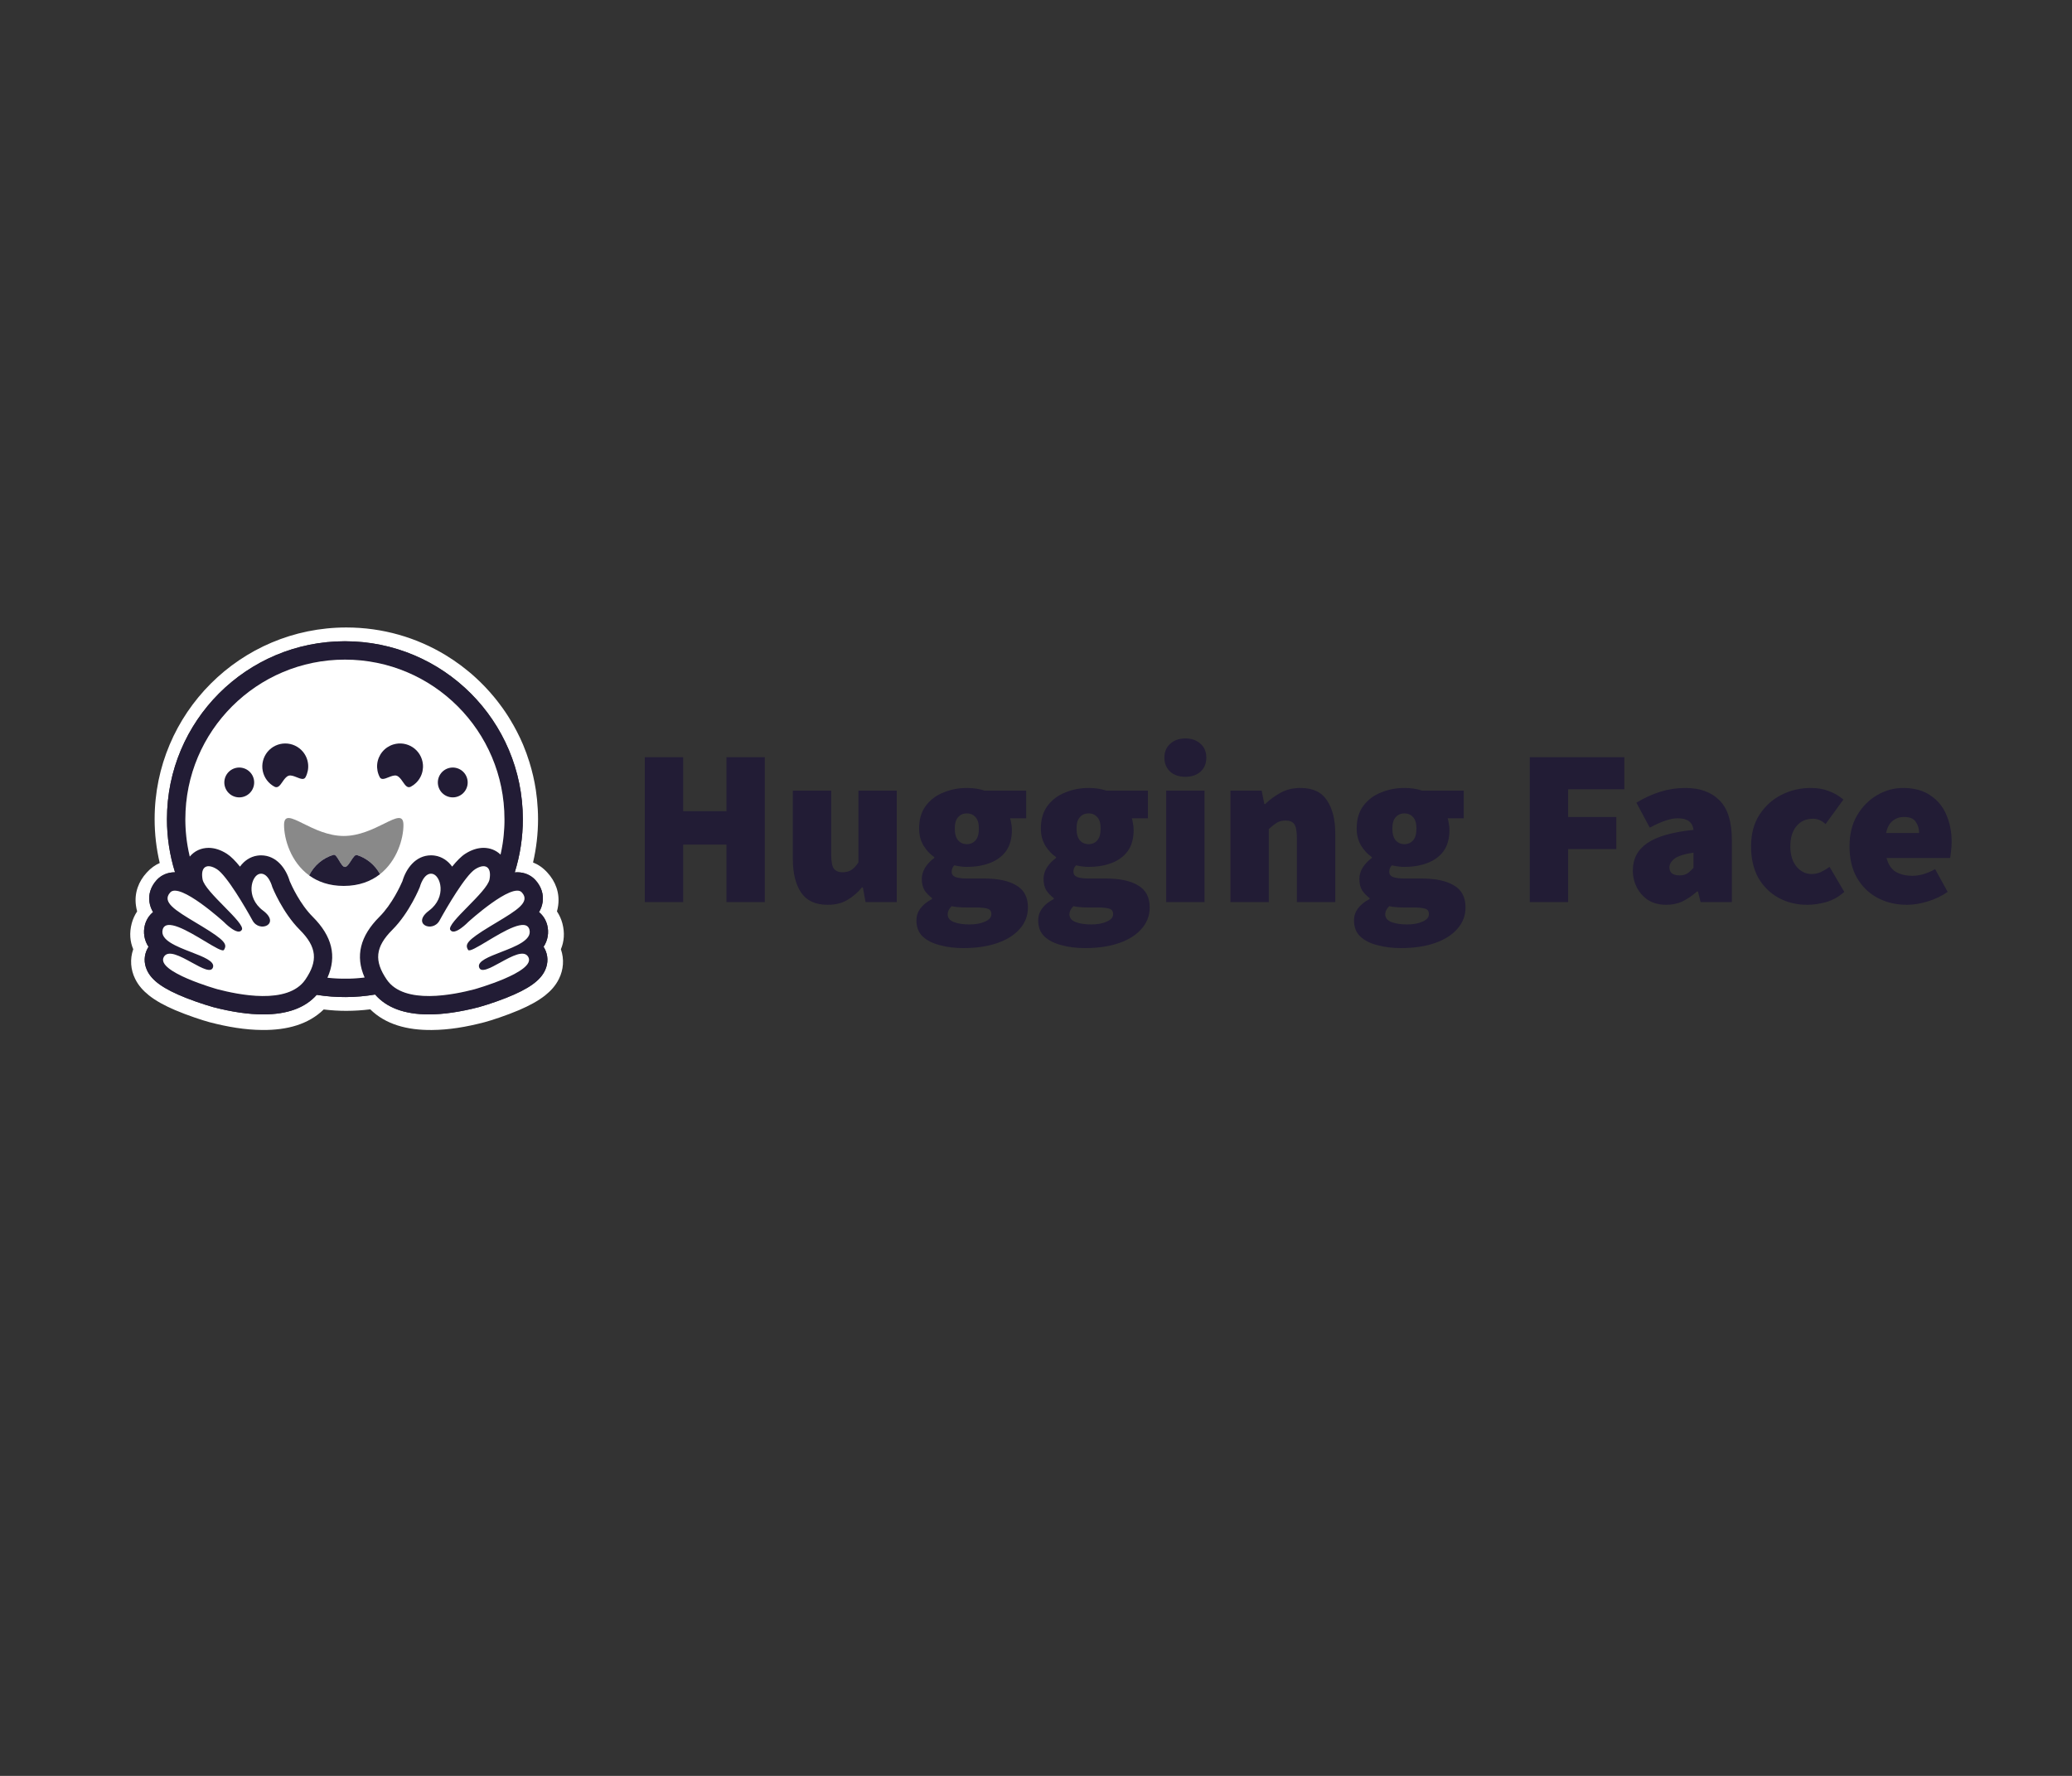 <svg width="175" height="150" viewBox="0 0 175 150" fill="none" xmlns="http://www.w3.org/2000/svg">
<rect x="0" y="0" width="175" height="150" fill="#333333" stroke="none"/>
<path d="M54.462 76.199V63.955H57.702V68.514H61.357V63.955H64.597V76.199H61.357V71.34H57.702V76.199H54.462ZM69.902 76.425C68.872 76.425 68.125 76.08 67.66 75.389C67.196 74.686 66.963 73.751 66.963 72.583V66.781H70.203V72.168C70.203 72.771 70.279 73.173 70.429 73.374C70.593 73.575 70.831 73.675 71.145 73.675C71.447 73.675 71.698 73.612 71.899 73.487C72.1 73.361 72.301 73.148 72.502 72.846V66.781H75.742V76.199H73.104L72.878 74.956H72.803C72.426 75.408 72.005 75.766 71.541 76.03C71.089 76.294 70.543 76.425 69.902 76.425ZM81.357 80.08C80.641 80.08 79.982 79.998 79.379 79.835C78.777 79.684 78.293 79.439 77.929 79.1C77.577 78.761 77.401 78.309 77.401 77.744C77.401 77.003 77.841 76.4 78.72 75.936V75.86C78.479 75.682 78.269 75.466 78.098 75.22C77.935 74.956 77.854 74.63 77.854 74.24C77.854 73.914 77.948 73.594 78.136 73.28C78.337 72.966 78.594 72.696 78.908 72.47V72.394C78.569 72.168 78.268 71.848 78.004 71.434C77.753 71.007 77.627 70.523 77.627 69.983C77.627 69.204 77.816 68.564 78.193 68.062C78.582 67.547 79.084 67.17 79.7 66.932C80.315 66.68 80.968 66.555 81.659 66.555C82.211 66.555 82.713 66.63 83.165 66.781H86.669V69.117H85.313C85.351 69.23 85.382 69.374 85.407 69.55C85.445 69.726 85.464 69.908 85.464 70.096C85.464 70.837 85.294 71.44 84.955 71.905C84.616 72.357 84.158 72.689 83.58 72.903C83.002 73.117 82.362 73.223 81.659 73.223C81.345 73.223 80.993 73.179 80.604 73.091C80.453 73.229 80.378 73.412 80.378 73.638C80.378 73.838 80.478 73.983 80.679 74.071C80.893 74.159 81.232 74.203 81.696 74.203H83.109C84.29 74.203 85.2 74.397 85.841 74.787C86.493 75.163 86.82 75.785 86.82 76.651C86.82 77.33 86.594 77.926 86.142 78.441C85.702 78.956 85.075 79.358 84.258 79.647C83.442 79.936 82.475 80.08 81.357 80.08ZM81.659 71.302C81.96 71.302 82.205 71.195 82.393 70.981C82.582 70.768 82.676 70.435 82.676 69.983C82.676 69.544 82.582 69.223 82.393 69.022C82.205 68.809 81.96 68.702 81.659 68.702C81.357 68.702 81.112 68.809 80.924 69.022C80.736 69.223 80.641 69.544 80.641 69.983C80.641 70.435 80.736 70.768 80.924 70.981C81.112 71.195 81.357 71.302 81.659 71.302ZM81.885 78.083C82.412 78.083 82.852 78.001 83.203 77.838C83.555 77.687 83.731 77.48 83.731 77.217C83.731 76.966 83.618 76.808 83.392 76.746C83.178 76.683 82.871 76.651 82.469 76.651H81.734C81.357 76.651 81.068 76.639 80.868 76.614C80.679 76.601 80.516 76.576 80.378 76.538C80.152 76.764 80.039 76.991 80.039 77.217C80.039 77.518 80.208 77.738 80.547 77.876C80.899 78.014 81.345 78.083 81.885 78.083ZM91.64 80.08C90.924 80.08 90.265 79.998 89.662 79.835C89.06 79.684 88.576 79.439 88.212 79.1C87.86 78.761 87.685 78.309 87.685 77.744C87.685 77.003 88.124 76.4 89.003 75.936V75.86C88.762 75.682 88.552 75.466 88.382 75.22C88.218 74.956 88.137 74.63 88.137 74.24C88.137 73.914 88.231 73.594 88.419 73.28C88.62 72.966 88.878 72.696 89.192 72.47V72.394C88.853 72.168 88.551 71.848 88.287 71.434C88.036 71.007 87.911 70.523 87.911 69.983C87.911 69.204 88.099 68.564 88.476 68.062C88.865 67.547 89.367 67.17 89.983 66.932C90.598 66.68 91.251 66.555 91.942 66.555C92.494 66.555 92.997 66.63 93.449 66.781H96.952V69.117H95.596C95.634 69.23 95.665 69.374 95.69 69.55C95.728 69.726 95.747 69.908 95.747 70.096C95.747 70.837 95.577 71.44 95.238 71.905C94.899 72.357 94.441 72.689 93.863 72.903C93.285 73.117 92.645 73.223 91.942 73.223C91.628 73.223 91.276 73.179 90.887 73.091C90.736 73.229 90.661 73.412 90.661 73.638C90.661 73.838 90.761 73.983 90.962 74.071C91.176 74.159 91.515 74.203 91.979 74.203H93.392C94.573 74.203 95.483 74.397 96.124 74.787C96.776 75.163 97.103 75.785 97.103 76.651C97.103 77.33 96.877 77.926 96.425 78.441C95.985 78.956 95.358 79.358 94.541 79.647C93.725 79.936 92.758 80.08 91.64 80.08ZM91.942 71.302C92.243 71.302 92.488 71.195 92.676 70.981C92.865 70.768 92.959 70.435 92.959 69.983C92.959 69.544 92.865 69.223 92.676 69.022C92.488 68.809 92.243 68.702 91.942 68.702C91.64 68.702 91.395 68.809 91.207 69.022C91.019 69.223 90.924 69.544 90.924 69.983C90.924 70.435 91.019 70.768 91.207 70.981C91.395 71.195 91.64 71.302 91.942 71.302ZM92.168 78.083C92.695 78.083 93.135 78.001 93.486 77.838C93.838 77.687 94.014 77.48 94.014 77.217C94.014 76.966 93.901 76.808 93.675 76.746C93.461 76.683 93.153 76.651 92.752 76.651H92.017C91.64 76.651 91.352 76.639 91.15 76.614C90.962 76.601 90.799 76.576 90.661 76.538C90.435 76.764 90.322 76.991 90.322 77.217C90.322 77.518 90.491 77.738 90.83 77.876C91.182 78.014 91.628 78.083 92.168 78.083ZM98.495 76.199V66.781H101.735V76.199H98.495ZM100.115 65.613C99.588 65.613 99.161 65.469 98.834 65.18C98.508 64.878 98.344 64.483 98.344 63.993C98.344 63.503 98.508 63.114 98.834 62.825C99.161 62.524 99.588 62.373 100.115 62.373C100.643 62.373 101.07 62.524 101.396 62.825C101.723 63.114 101.886 63.503 101.886 63.993C101.886 64.483 101.723 64.878 101.396 65.18C101.07 65.469 100.643 65.613 100.115 65.613ZM103.922 76.199V66.781H106.559L106.785 67.911H106.86C107.237 67.547 107.664 67.233 108.141 66.969C108.631 66.693 109.196 66.555 109.837 66.555C110.879 66.555 111.626 66.906 112.078 67.61C112.543 68.3 112.775 69.23 112.775 70.398V76.199H109.535V70.812C109.535 70.209 109.46 69.807 109.309 69.606C109.158 69.406 108.92 69.305 108.593 69.305C108.292 69.305 108.041 69.368 107.84 69.493C107.639 69.619 107.413 69.795 107.162 70.021V76.199H103.922ZM118.314 80.08C117.598 80.08 116.939 79.998 116.336 79.835C115.733 79.684 115.25 79.439 114.886 79.1C114.534 78.761 114.358 78.309 114.358 77.744C114.358 77.003 114.798 76.4 115.677 75.936V75.86C115.436 75.682 115.226 75.466 115.055 75.22C114.892 74.956 114.81 74.63 114.81 74.24C114.81 73.914 114.904 73.594 115.093 73.28C115.294 72.966 115.551 72.696 115.865 72.47V72.394C115.526 72.168 115.225 71.848 114.961 71.434C114.71 71.007 114.584 70.523 114.584 69.983C114.584 69.204 114.772 68.564 115.149 68.062C115.539 67.547 116.041 67.17 116.656 66.932C117.272 66.68 117.925 66.555 118.615 66.555C119.168 66.555 119.67 66.63 120.122 66.781H123.626V69.117H122.27C122.307 69.23 122.339 69.374 122.364 69.55C122.401 69.726 122.42 69.908 122.42 70.096C122.42 70.837 122.251 71.44 121.912 71.905C121.573 72.357 121.114 72.689 120.537 72.903C119.959 73.117 119.319 73.223 118.615 73.223C118.301 73.223 117.95 73.179 117.56 73.091C117.41 73.229 117.334 73.412 117.334 73.638C117.334 73.838 117.435 73.983 117.636 74.071C117.849 74.159 118.188 74.203 118.653 74.203H120.066C121.246 74.203 122.157 74.397 122.797 74.787C123.45 75.163 123.777 75.785 123.777 76.651C123.777 77.33 123.551 77.926 123.098 78.441C122.659 78.956 122.031 79.358 121.215 79.647C120.398 79.936 119.431 80.08 118.314 80.08ZM118.615 71.302C118.917 71.302 119.162 71.195 119.35 70.981C119.538 70.768 119.632 70.435 119.632 69.983C119.632 69.544 119.538 69.223 119.35 69.022C119.162 68.809 118.917 68.702 118.615 68.702C118.314 68.702 118.069 68.809 117.881 69.022C117.692 69.223 117.598 69.544 117.598 69.983C117.598 70.435 117.692 70.768 117.881 70.981C118.069 71.195 118.314 71.302 118.615 71.302ZM118.841 78.083C119.369 78.083 119.808 78.001 120.16 77.838C120.512 77.687 120.687 77.48 120.687 77.217C120.687 76.966 120.574 76.808 120.348 76.746C120.135 76.683 119.827 76.651 119.425 76.651H118.691C118.314 76.651 118.025 76.639 117.824 76.614C117.636 76.601 117.472 76.576 117.334 76.538C117.108 76.764 116.995 76.991 116.995 77.217C116.995 77.518 117.165 77.738 117.504 77.876C117.855 78.014 118.301 78.083 118.841 78.083ZM129.203 76.199V63.955H137.19V66.668H132.443V69.004H136.512V71.716H132.443V76.199H129.203ZM140.733 76.425C140.143 76.425 139.635 76.294 139.208 76.03C138.8 75.761 138.469 75.391 138.247 74.956C138.021 74.517 137.908 74.039 137.908 73.525C137.908 72.545 138.31 71.779 139.113 71.226C139.917 70.661 141.223 70.285 143.032 70.096C142.956 69.443 142.517 69.117 141.713 69.117C141.374 69.117 141.016 69.186 140.639 69.324C140.262 69.449 139.829 69.644 139.339 69.908L138.209 67.798C138.875 67.396 139.547 67.089 140.225 66.875C140.914 66.662 141.632 66.554 142.353 66.555C143.584 66.555 144.545 66.906 145.236 67.61C145.926 68.3 146.272 69.418 146.272 70.963V76.199H143.634L143.408 75.295H143.333C142.956 75.634 142.554 75.911 142.127 76.124C141.713 76.325 141.248 76.425 140.733 76.425ZM141.864 73.939C142.127 73.939 142.347 73.882 142.523 73.769C142.699 73.644 142.868 73.487 143.032 73.299V72.017C142.265 72.131 141.732 72.3 141.43 72.526C141.142 72.752 140.997 72.997 140.997 73.261C140.997 73.713 141.286 73.939 141.864 73.939ZM152.641 76.425C151.749 76.425 150.946 76.231 150.23 75.841C149.514 75.452 148.943 74.893 148.516 74.165C148.101 73.424 147.894 72.532 147.894 71.49C147.894 70.448 148.126 69.562 148.591 68.834C149.068 68.093 149.69 67.528 150.456 67.139C151.222 66.749 152.051 66.555 152.942 66.555C153.507 66.555 154.016 66.643 154.468 66.819C154.933 66.994 155.341 67.233 155.692 67.534L154.186 69.606C153.985 69.431 153.803 69.311 153.639 69.249C153.477 69.186 153.305 69.154 153.131 69.154C152.528 69.154 152.057 69.368 151.718 69.795C151.379 70.209 151.209 70.774 151.209 71.49C151.209 72.206 151.385 72.777 151.737 73.204C152.088 73.619 152.515 73.826 153.018 73.826C153.281 73.826 153.539 73.769 153.79 73.656C154.047 73.534 154.293 73.389 154.525 73.223L155.768 75.333C155.303 75.747 154.788 76.036 154.223 76.199C153.658 76.35 153.131 76.425 152.641 76.425ZM161.069 76.425C160.152 76.425 159.323 76.231 158.582 75.841C157.854 75.452 157.276 74.893 156.849 74.165C156.422 73.424 156.209 72.532 156.209 71.49C156.209 70.473 156.422 69.6 156.849 68.872C157.289 68.131 157.854 67.559 158.545 67.158C159.235 66.756 159.964 66.555 160.73 66.555C161.659 66.555 162.425 66.762 163.028 67.176C163.643 67.578 164.095 68.125 164.384 68.815C164.685 69.506 164.836 70.272 164.836 71.114C164.836 71.39 164.817 71.66 164.78 71.924C164.755 72.174 164.729 72.357 164.704 72.47H159.336C159.486 73.035 159.756 73.43 160.146 73.656C160.535 73.87 160.993 73.977 161.521 73.977C162.124 73.977 162.764 73.788 163.442 73.412L164.497 75.333C163.995 75.684 163.43 75.955 162.802 76.143C162.174 76.331 161.596 76.425 161.069 76.425ZM159.298 70.36H162.086C162.086 69.996 161.992 69.682 161.803 69.418C161.628 69.142 161.295 69.004 160.805 69.004C160.453 69.004 160.139 69.111 159.863 69.324C159.587 69.537 159.398 69.883 159.298 70.36Z" fill="#221C35"/>
<path d="M47.499 77.994C47.403 77.634 47.248 77.292 47.041 76.982C47.085 76.819 47.119 76.653 47.142 76.486C47.289 75.423 46.921 74.45 46.226 73.697C45.85 73.286 45.447 73.015 45.02 72.848C45.3 71.649 45.442 70.422 45.443 69.19C45.443 68.628 45.411 68.077 45.358 67.534C45.33 67.263 45.296 66.993 45.257 66.723C45.135 65.928 44.953 65.143 44.714 64.374C44.558 63.869 44.377 63.373 44.172 62.885C43.864 62.164 43.505 61.465 43.097 60.795C42.83 60.349 42.538 59.918 42.224 59.504C42.071 59.295 41.91 59.09 41.744 58.891C41.25 58.291 40.713 57.727 40.137 57.204C39.946 57.028 39.75 56.859 39.548 56.695C39.349 56.53 39.146 56.369 38.939 56.214C38.522 55.904 38.091 55.613 37.648 55.342C35.197 53.853 32.323 53 29.252 53C20.309 53 13.06 60.248 13.06 69.191C13.06 70.438 13.205 71.681 13.491 72.894C13.107 73.061 12.739 73.321 12.397 73.697C11.703 74.449 11.335 75.419 11.482 76.481C11.504 76.65 11.538 76.817 11.583 76.981C11.376 77.291 11.221 77.634 11.125 77.994C10.912 78.805 10.982 79.537 11.253 80.177C10.959 81.015 11.032 81.907 11.416 82.682C11.695 83.249 12.095 83.687 12.587 84.079C13.173 84.544 13.906 84.939 14.79 85.319C15.845 85.769 17.133 86.191 17.718 86.346C19.231 86.738 20.681 86.986 22.151 86.998C24.245 87.018 26.049 86.525 27.34 85.265C27.974 85.343 28.613 85.382 29.252 85.382C29.927 85.38 30.601 85.338 31.271 85.254C32.56 86.522 34.37 87.019 36.472 86.999C37.942 86.988 39.392 86.74 40.901 86.347C41.49 86.192 42.777 85.77 43.833 85.32C44.717 84.94 45.45 84.544 46.039 84.079C46.528 83.688 46.927 83.25 47.207 82.683C47.594 81.908 47.664 81.016 47.373 80.178C47.642 79.537 47.712 78.804 47.499 77.994ZM45.998 80.123C46.295 80.687 46.314 81.324 46.052 81.917C45.654 82.817 44.666 83.525 42.748 84.286C41.556 84.759 40.463 85.061 40.454 85.064C38.876 85.473 37.449 85.681 36.214 85.681C34.169 85.681 32.647 85.117 31.682 84.002C30.049 84.28 28.383 84.289 26.747 84.03C25.781 85.126 24.268 85.681 22.24 85.681C21.004 85.681 19.578 85.473 18 85.064C17.99 85.061 16.898 84.759 15.705 84.286C13.787 83.525 12.799 82.817 12.402 81.917C12.139 81.324 12.159 80.687 12.456 80.123C12.483 80.071 12.513 80.019 12.544 79.97C12.366 79.703 12.246 79.4 12.194 79.084C12.141 78.767 12.155 78.442 12.237 78.131C12.355 77.683 12.599 77.31 12.93 77.042C12.771 76.779 12.666 76.488 12.622 76.184C12.527 75.524 12.746 74.864 13.239 74.327C13.623 73.908 14.166 73.678 14.767 73.678H14.783C14.33 72.225 14.1 70.712 14.102 69.191C14.102 60.891 20.83 54.163 29.13 54.163C37.431 54.163 44.159 60.891 44.159 69.191C44.16 70.716 43.929 72.233 43.473 73.689C43.545 73.682 43.617 73.678 43.686 73.678C44.287 73.678 44.83 73.909 45.214 74.327C45.707 74.864 45.927 75.524 45.831 76.184C45.788 76.488 45.683 76.78 45.524 77.042C45.855 77.31 46.099 77.683 46.217 78.132C46.298 78.442 46.313 78.767 46.26 79.084C46.207 79.401 46.087 79.703 45.91 79.971C45.941 80.019 45.971 80.071 45.998 80.123Z" fill="white"/>
<path d="M45.91 79.971C46.088 79.703 46.207 79.401 46.26 79.084C46.313 78.767 46.298 78.443 46.217 78.132C46.099 77.683 45.855 77.31 45.524 77.042C45.683 76.78 45.788 76.489 45.832 76.185C45.927 75.524 45.708 74.865 45.215 74.327C44.831 73.909 44.288 73.678 43.687 73.678C43.617 73.678 43.546 73.682 43.473 73.689C43.928 72.233 44.16 70.716 44.158 69.191C44.158 60.892 37.43 54.163 29.13 54.163C20.831 54.163 14.101 60.891 14.101 69.191C14.1 70.712 14.33 72.225 14.783 73.678H14.767C14.166 73.678 13.623 73.908 13.239 74.327C12.746 74.864 12.527 75.524 12.622 76.184C12.666 76.488 12.77 76.78 12.93 77.042C12.599 77.31 12.355 77.683 12.237 78.132C12.155 78.442 12.141 78.767 12.194 79.084C12.247 79.401 12.366 79.703 12.544 79.971C12.513 80.02 12.483 80.071 12.456 80.124C12.159 80.687 12.14 81.325 12.402 81.918C12.8 82.817 13.787 83.526 15.706 84.286C16.898 84.759 17.991 85.062 18 85.065C19.578 85.474 21.005 85.682 22.24 85.682C24.268 85.682 25.781 85.127 26.748 84.031C28.383 84.29 30.05 84.281 31.682 84.003C32.647 85.117 34.169 85.682 36.215 85.682C37.45 85.682 38.877 85.474 40.454 85.065C40.464 85.062 41.556 84.759 42.749 84.286C44.667 83.526 45.655 82.817 46.052 81.918C46.315 81.325 46.295 80.687 45.998 80.124C45.971 80.071 45.941 80.02 45.91 79.971ZM26.056 82.314C25.973 82.46 25.884 82.602 25.789 82.74C25.539 83.106 25.211 83.385 24.829 83.593C24.1 83.991 23.177 84.13 22.24 84.13C20.759 84.13 19.241 83.783 18.389 83.562C18.348 83.552 13.173 82.09 13.828 80.846C13.938 80.637 14.12 80.553 14.348 80.553C15.271 80.553 16.95 81.927 17.672 81.927C17.833 81.927 17.947 81.858 17.994 81.691C18.301 80.587 13.318 80.124 13.738 78.526C13.812 78.243 14.013 78.129 14.295 78.129C15.514 78.128 18.252 80.273 18.824 80.273C18.868 80.273 18.899 80.26 18.916 80.233L18.924 80.221C19.192 79.777 19.038 79.455 17.198 78.327L17.021 78.22C14.995 76.993 13.574 76.256 14.382 75.376C14.475 75.274 14.607 75.229 14.767 75.229C14.957 75.229 15.187 75.293 15.441 75.399C16.51 75.85 17.993 77.081 18.612 77.617C18.795 77.776 18.903 77.873 18.903 77.873C18.903 77.873 19.687 78.689 20.161 78.689C20.27 78.689 20.363 78.646 20.425 78.54C20.762 77.973 17.302 75.351 17.107 74.27C16.975 73.537 17.2 73.165 17.616 73.165C17.814 73.165 18.056 73.25 18.322 73.419C19.149 73.944 20.746 76.687 21.33 77.754C21.526 78.112 21.86 78.263 22.162 78.263C22.76 78.263 23.227 77.669 22.217 76.913C20.698 75.776 21.231 73.919 21.956 73.804C21.987 73.799 22.018 73.797 22.049 73.797C22.708 73.797 22.999 74.933 22.999 74.933C22.999 74.933 23.852 77.074 25.316 78.537C26.645 79.865 26.83 80.955 26.056 82.314ZM30.792 82.565L30.716 82.574L30.586 82.589C30.518 82.596 30.45 82.603 30.381 82.609L30.314 82.615L30.254 82.621L30.167 82.627C30.135 82.63 30.103 82.632 30.072 82.634L29.976 82.641L29.955 82.642L29.88 82.646L29.848 82.648L29.759 82.652L29.656 82.657L29.562 82.66L29.5 82.662H29.468C29.448 82.662 29.429 82.663 29.41 82.663H29.378C29.359 82.663 29.339 82.663 29.32 82.664L29.24 82.665H29.129C29.042 82.665 28.955 82.664 28.868 82.662L28.797 82.661C28.777 82.661 28.757 82.66 28.738 82.659L28.663 82.657L28.57 82.653L28.487 82.65L28.465 82.649L28.386 82.645C28.364 82.643 28.341 82.642 28.32 82.641L28.268 82.638C28.204 82.634 28.139 82.629 28.075 82.624L28.007 82.619L27.922 82.612L27.822 82.602C27.766 82.597 27.711 82.591 27.655 82.585H27.652C28.465 80.772 28.054 79.079 26.412 77.438C25.335 76.363 24.618 74.774 24.47 74.425C24.169 73.393 23.372 72.246 22.05 72.246C21.938 72.246 21.827 72.255 21.716 72.272C21.137 72.363 20.63 72.697 20.269 73.199C19.878 72.713 19.499 72.327 19.156 72.109C18.638 71.781 18.122 71.615 17.619 71.615C16.991 71.615 16.43 71.872 16.038 72.34L16.029 72.352L16.007 72.259L16.006 72.255C15.931 71.937 15.869 71.616 15.818 71.293C15.818 71.291 15.818 71.288 15.817 71.286L15.806 71.213C15.8 71.174 15.794 71.134 15.789 71.095C15.784 71.062 15.78 71.029 15.775 70.996C15.771 70.963 15.766 70.931 15.762 70.898C15.758 70.865 15.754 70.832 15.75 70.799C15.747 70.767 15.743 70.736 15.739 70.705L15.738 70.697C15.722 70.552 15.709 70.408 15.697 70.263L15.691 70.179C15.689 70.156 15.688 70.133 15.686 70.11C15.686 70.105 15.685 70.099 15.685 70.094L15.679 70.001C15.677 69.968 15.675 69.934 15.674 69.901C15.672 69.867 15.67 69.834 15.669 69.8L15.665 69.712L15.664 69.685L15.661 69.604L15.659 69.535C15.659 69.507 15.658 69.479 15.658 69.452L15.656 69.365C15.656 69.336 15.656 69.307 15.655 69.278C15.655 69.249 15.655 69.22 15.655 69.191C15.655 61.748 21.689 55.715 29.132 55.715C36.575 55.715 42.609 61.748 42.609 69.191V69.365C42.609 69.394 42.608 69.423 42.607 69.452C42.607 69.476 42.606 69.5 42.606 69.524C42.606 69.545 42.605 69.567 42.604 69.588C42.604 69.615 42.602 69.642 42.602 69.669V69.671C42.599 69.73 42.597 69.789 42.594 69.848L42.593 69.868L42.589 69.956L42.584 70.026C42.574 70.192 42.561 70.357 42.545 70.522V70.525C42.543 70.555 42.539 70.587 42.536 70.618C42.528 70.69 42.52 70.762 42.512 70.834L42.503 70.906L42.492 70.991C42.488 71.022 42.484 71.053 42.479 71.084C42.475 71.119 42.469 71.153 42.465 71.188L42.452 71.269L42.437 71.362C42.432 71.392 42.428 71.423 42.422 71.454C42.416 71.484 42.411 71.515 42.406 71.546C42.395 71.607 42.384 71.668 42.372 71.729C42.348 71.85 42.324 71.971 42.297 72.092C42.291 72.122 42.284 72.153 42.277 72.183C41.898 71.814 41.396 71.613 40.842 71.613C40.339 71.613 39.822 71.779 39.305 72.108C38.962 72.326 38.582 72.712 38.191 73.198C37.83 72.695 37.323 72.362 36.744 72.271C36.634 72.254 36.522 72.245 36.41 72.245C35.088 72.245 34.292 73.392 33.991 74.424C33.841 74.773 33.125 76.361 32.047 77.439C30.406 79.074 29.991 80.76 30.792 82.565ZM44.705 78.936L44.699 78.952C44.695 78.962 44.692 78.972 44.688 78.982C44.681 78.997 44.675 79.012 44.667 79.027C44.65 79.062 44.63 79.096 44.609 79.129C44.579 79.173 44.547 79.216 44.511 79.255C44.503 79.265 44.495 79.274 44.486 79.283C44.474 79.296 44.46 79.31 44.447 79.323C44.208 79.561 43.843 79.768 43.43 79.959C43.383 79.981 43.336 80.002 43.288 80.023L43.24 80.044C43.209 80.058 43.177 80.072 43.144 80.086C43.111 80.1 43.078 80.113 43.046 80.127L42.946 80.168C42.714 80.263 42.477 80.354 42.245 80.444L42.145 80.483L42.047 80.521C41.982 80.547 41.918 80.572 41.854 80.597L41.76 80.635L41.667 80.674L41.622 80.693C41.591 80.705 41.562 80.718 41.532 80.731C40.849 81.023 40.359 81.321 40.462 81.691C40.465 81.701 40.468 81.711 40.471 81.721C40.481 81.748 40.493 81.774 40.509 81.799C40.518 81.813 40.529 81.827 40.541 81.839C40.662 81.965 40.883 81.945 41.161 81.845C41.184 81.837 41.207 81.828 41.23 81.819C41.246 81.813 41.262 81.807 41.278 81.8L41.302 81.79C41.365 81.763 41.433 81.733 41.502 81.7C41.519 81.692 41.537 81.684 41.554 81.675C41.894 81.509 42.28 81.285 42.663 81.081C42.721 81.049 42.78 81.018 42.839 80.988C42.934 80.939 43.031 80.891 43.128 80.845C43.491 80.675 43.831 80.554 44.105 80.554C44.234 80.554 44.347 80.58 44.442 80.641L44.458 80.651C44.505 80.685 44.547 80.726 44.581 80.774C44.589 80.785 44.597 80.797 44.604 80.808C44.611 80.821 44.618 80.833 44.625 80.846C44.761 81.103 44.647 81.369 44.382 81.63C44.128 81.88 43.732 82.126 43.282 82.353C43.249 82.37 43.215 82.387 43.181 82.404C41.842 83.061 40.089 83.556 40.064 83.563C39.597 83.684 38.929 83.843 38.176 83.962L38.064 83.979L38.046 83.982C37.876 84.007 37.704 84.03 37.533 84.049L37.517 84.051C37.205 84.087 36.885 84.112 36.564 84.123H36.559C36.444 84.128 36.329 84.13 36.214 84.13H36.081C35.905 84.127 35.73 84.119 35.555 84.106C35.551 84.106 35.546 84.106 35.542 84.105C35.48 84.1 35.417 84.094 35.354 84.087C35.247 84.076 35.14 84.061 35.033 84.045C34.991 84.038 34.947 84.031 34.904 84.023C34.884 84.019 34.865 84.016 34.846 84.012L34.841 84.011C34.779 83.999 34.718 83.986 34.657 83.972C34.621 83.964 34.586 83.956 34.551 83.947L34.53 83.941C34.512 83.937 34.495 83.933 34.478 83.928L34.469 83.925L34.414 83.91C34.394 83.904 34.374 83.898 34.354 83.892L34.347 83.89L34.295 83.874C34.276 83.868 34.257 83.862 34.237 83.856C34.221 83.85 34.205 83.845 34.189 83.84L34.154 83.827C34.12 83.816 34.087 83.803 34.054 83.79L34.022 83.778L33.996 83.767C33.945 83.747 33.895 83.726 33.846 83.704L33.813 83.688L33.807 83.686C33.795 83.68 33.784 83.674 33.772 83.669C33.749 83.659 33.726 83.647 33.704 83.636L33.697 83.632L33.664 83.615C33.606 83.585 33.549 83.552 33.493 83.518L33.463 83.499C33.447 83.49 33.432 83.48 33.417 83.47L33.377 83.444C33.363 83.434 33.349 83.424 33.335 83.414L33.309 83.396C33.282 83.376 33.255 83.357 33.229 83.336C33.215 83.326 33.202 83.315 33.188 83.305C33.158 83.28 33.128 83.255 33.099 83.229L33.097 83.228C33.069 83.204 33.041 83.178 33.014 83.152L33.012 83.15C32.998 83.136 32.984 83.123 32.97 83.109C32.957 83.095 32.943 83.081 32.929 83.067C32.916 83.053 32.902 83.038 32.889 83.023C32.876 83.01 32.864 82.996 32.852 82.981L32.847 82.977C32.783 82.902 32.723 82.824 32.667 82.743L32.645 82.71C32.631 82.689 32.616 82.667 32.602 82.645L32.56 82.581C32.539 82.549 32.519 82.517 32.5 82.485C32.486 82.463 32.472 82.44 32.458 82.417C32.447 82.397 32.435 82.378 32.424 82.359C32.418 82.348 32.412 82.338 32.406 82.327C32.4 82.316 32.393 82.305 32.387 82.293L32.377 82.276C32.374 82.27 32.373 82.268 32.371 82.264C32.359 82.243 32.347 82.222 32.336 82.2C32.33 82.19 32.325 82.181 32.32 82.171L32.304 82.141L32.288 82.11L32.257 82.049C32.252 82.038 32.248 82.028 32.243 82.018C32.232 81.996 32.222 81.975 32.212 81.953C32.209 81.945 32.204 81.936 32.201 81.927C32.187 81.897 32.174 81.868 32.162 81.837C32.154 81.817 32.146 81.797 32.138 81.777C32.115 81.719 32.093 81.659 32.074 81.599C32.068 81.582 32.062 81.564 32.057 81.546C32.044 81.506 32.032 81.465 32.022 81.424C32.009 81.376 31.998 81.328 31.989 81.279C31.983 81.251 31.977 81.222 31.973 81.193C31.968 81.164 31.964 81.135 31.961 81.107C31.953 81.05 31.948 80.993 31.945 80.936C31.945 80.927 31.944 80.917 31.944 80.908C31.943 80.889 31.943 80.87 31.942 80.851C31.933 80.092 32.317 79.361 33.139 78.539C34.603 77.076 35.456 74.936 35.456 74.936C35.456 74.936 35.479 74.846 35.527 74.717C35.543 74.674 35.559 74.631 35.577 74.589C35.597 74.541 35.619 74.494 35.642 74.448L35.648 74.434C35.678 74.375 35.71 74.318 35.745 74.262C35.753 74.249 35.761 74.236 35.77 74.223C35.796 74.184 35.824 74.147 35.853 74.11C35.875 74.082 35.899 74.055 35.924 74.03C36.009 73.942 36.106 73.871 36.216 73.833L36.23 73.828C36.239 73.825 36.248 73.822 36.258 73.82C36.269 73.817 36.28 73.814 36.291 73.812L36.296 73.811C36.319 73.806 36.342 73.803 36.366 73.802H36.368C36.38 73.802 36.392 73.8 36.405 73.8C36.437 73.8 36.468 73.803 36.499 73.808C36.631 73.829 36.757 73.907 36.865 74.028L36.879 74.046C36.915 74.087 36.947 74.131 36.975 74.177C36.996 74.211 37.017 74.248 37.035 74.285C37.043 74.301 37.05 74.316 37.058 74.332C37.061 74.34 37.065 74.347 37.068 74.356C37.075 74.371 37.082 74.388 37.089 74.404C37.126 74.499 37.154 74.598 37.175 74.698C37.196 74.806 37.209 74.916 37.212 75.027C37.214 75.075 37.214 75.124 37.212 75.174C37.211 75.193 37.211 75.212 37.209 75.231C37.194 75.442 37.148 75.651 37.072 75.849C37.065 75.868 37.056 75.888 37.048 75.908C37.01 75.999 36.966 76.088 36.916 76.173C36.887 76.222 36.856 76.27 36.823 76.318L36.803 76.347C36.724 76.457 36.637 76.559 36.541 76.654C36.447 76.749 36.346 76.836 36.239 76.916C36.132 76.995 36.031 77.083 35.938 77.178C35.671 77.459 35.609 77.706 35.669 77.894C35.676 77.915 35.685 77.936 35.694 77.956C35.716 78 35.745 78.04 35.78 78.075L35.789 78.084C35.799 78.093 35.809 78.102 35.82 78.111L35.83 78.12C35.856 78.14 35.884 78.157 35.912 78.173C35.92 78.177 35.928 78.182 35.938 78.186C35.977 78.206 36.018 78.221 36.06 78.233L36.072 78.236L36.088 78.241L36.102 78.244L36.117 78.247L36.131 78.25L36.145 78.252C36.156 78.254 36.166 78.256 36.177 78.257L36.187 78.259L36.206 78.261L36.217 78.262L36.236 78.263H36.247L36.266 78.264H36.328L36.346 78.263L36.366 78.262L36.391 78.26L36.414 78.257C36.419 78.257 36.424 78.255 36.429 78.255C36.511 78.243 36.59 78.22 36.665 78.186C36.681 78.18 36.697 78.172 36.712 78.164C36.743 78.149 36.773 78.131 36.803 78.112C36.843 78.085 36.882 78.055 36.918 78.022L36.943 77.998C36.947 77.995 36.951 77.991 36.955 77.987C36.979 77.962 37.002 77.936 37.024 77.909C37.062 77.861 37.096 77.81 37.125 77.756C37.473 77.124 37.838 76.5 38.219 75.887L38.271 75.803L38.324 75.719C38.35 75.677 38.377 75.635 38.403 75.593L38.43 75.552L38.484 75.468C38.556 75.357 38.628 75.247 38.7 75.138L38.754 75.057C38.863 74.896 38.972 74.739 39.079 74.59L39.133 74.516C39.25 74.355 39.372 74.197 39.498 74.043L39.548 73.983C39.556 73.973 39.564 73.963 39.573 73.953L39.623 73.896C39.631 73.887 39.639 73.878 39.647 73.869L39.695 73.815L39.719 73.789C39.742 73.764 39.765 73.739 39.789 73.714C39.805 73.699 39.82 73.683 39.835 73.668C39.925 73.576 40.025 73.493 40.132 73.421L40.157 73.405L40.182 73.389C40.198 73.379 40.214 73.37 40.231 73.361C40.651 73.122 40.999 73.105 41.199 73.305C41.321 73.426 41.388 73.627 41.384 73.907C41.384 73.92 41.384 73.932 41.383 73.945V73.959C41.383 73.971 41.382 73.984 41.381 73.997C41.381 74.013 41.379 74.029 41.378 74.045C41.376 74.061 41.376 74.073 41.374 74.087C41.374 74.091 41.373 74.095 41.372 74.099C41.371 74.112 41.37 74.124 41.368 74.137C41.368 74.141 41.368 74.144 41.366 74.148C41.365 74.165 41.362 74.182 41.359 74.199C41.357 74.214 41.355 74.23 41.352 74.245C41.35 74.254 41.349 74.263 41.347 74.272C41.343 74.297 41.337 74.322 41.329 74.347C41.316 74.392 41.299 74.437 41.279 74.481C41.271 74.5 41.261 74.519 41.252 74.538C41.233 74.576 41.211 74.616 41.188 74.657C41.176 74.677 41.163 74.698 41.15 74.719L41.13 74.75C41.11 74.782 41.089 74.814 41.067 74.847C41.045 74.879 41.021 74.913 40.996 74.946C40.963 74.991 40.928 75.037 40.891 75.083L40.864 75.118C40.785 75.216 40.705 75.312 40.623 75.406L40.557 75.48L40.524 75.517C40.479 75.568 40.433 75.618 40.388 75.668L40.352 75.706C40.329 75.731 40.305 75.757 40.281 75.782C40.258 75.808 40.233 75.834 40.209 75.859L40.136 75.937L40.062 76.014C40.037 76.04 40.012 76.066 39.987 76.092L39.836 76.247C39.115 76.987 38.355 77.724 38.098 78.183C38.081 78.213 38.066 78.244 38.051 78.276C38.015 78.359 38 78.431 38.01 78.489C38.013 78.508 38.02 78.526 38.03 78.543C38.044 78.568 38.062 78.591 38.082 78.611C38.092 78.621 38.102 78.629 38.112 78.637C38.165 78.675 38.229 78.694 38.294 78.692H38.314L38.335 78.691L38.356 78.688L38.373 78.686C38.376 78.686 38.378 78.685 38.38 78.685L38.396 78.682L38.4 78.68L38.418 78.677L38.424 78.675L38.443 78.67L38.465 78.664C38.479 78.659 38.494 78.654 38.509 78.649C38.541 78.638 38.573 78.624 38.603 78.61C38.611 78.606 38.619 78.602 38.627 78.598L38.651 78.586C38.681 78.571 38.712 78.554 38.743 78.536C38.768 78.521 38.792 78.506 38.817 78.49L38.841 78.474C38.849 78.469 38.857 78.464 38.864 78.458L38.888 78.443L38.901 78.434L38.935 78.41C38.967 78.388 38.996 78.365 39.026 78.343L39.029 78.341L39.077 78.303C39.142 78.252 39.204 78.2 39.26 78.151L39.297 78.118L39.301 78.115L39.32 78.098C39.366 78.057 39.407 78.018 39.441 77.987L39.455 77.973L39.489 77.941L39.509 77.922L39.516 77.914L39.518 77.912C39.535 77.895 39.535 77.895 39.552 77.878L39.553 77.877L39.56 77.871C39.562 77.869 39.564 77.867 39.567 77.864L39.57 77.862L39.577 77.856L39.613 77.824L39.633 77.806C39.643 77.797 39.654 77.787 39.665 77.777L39.689 77.755C39.693 77.752 39.698 77.748 39.702 77.744L39.728 77.722L39.765 77.689L39.785 77.672C39.862 77.604 39.956 77.523 40.064 77.431L40.109 77.394L40.182 77.333L40.257 77.27C40.354 77.189 40.46 77.103 40.571 77.013L40.644 76.954C40.706 76.905 40.77 76.854 40.835 76.804C40.861 76.783 40.888 76.763 40.914 76.742C40.981 76.691 41.048 76.64 41.114 76.59C41.267 76.475 41.424 76.359 41.584 76.247L41.652 76.199C41.7 76.166 41.747 76.133 41.795 76.101L41.838 76.072C41.924 76.014 42.01 75.958 42.097 75.903L42.14 75.875L42.183 75.849C42.226 75.822 42.269 75.796 42.311 75.77L42.354 75.745L42.439 75.695C42.467 75.679 42.495 75.663 42.522 75.648L42.539 75.638L42.605 75.602C42.633 75.587 42.66 75.573 42.687 75.559L42.728 75.538L42.768 75.518C42.858 75.473 42.95 75.431 43.044 75.392C43.056 75.387 43.069 75.382 43.081 75.376C43.107 75.366 43.132 75.356 43.156 75.347C43.181 75.339 43.205 75.331 43.229 75.322C43.251 75.315 43.272 75.308 43.293 75.302L43.3 75.299C43.311 75.296 43.322 75.293 43.333 75.29L43.336 75.289C43.359 75.283 43.381 75.277 43.404 75.271H43.405C43.439 75.263 43.471 75.257 43.503 75.251C43.513 75.25 43.524 75.248 43.534 75.246C43.565 75.242 43.596 75.239 43.627 75.236C43.647 75.235 43.666 75.234 43.686 75.234H43.701C43.721 75.234 43.74 75.236 43.759 75.238C43.768 75.238 43.776 75.239 43.785 75.24H43.788C43.797 75.241 43.806 75.243 43.814 75.245C43.822 75.246 43.831 75.248 43.839 75.25H43.842C43.85 75.251 43.858 75.254 43.866 75.256C43.934 75.274 43.997 75.309 44.048 75.356L44.053 75.361L44.062 75.37L44.071 75.379C44.142 75.454 44.201 75.54 44.246 75.634L44.253 75.65C44.268 75.685 44.28 75.722 44.288 75.76C44.311 75.865 44.305 75.974 44.27 76.076C44.255 76.12 44.236 76.163 44.215 76.205L44.2 76.231C44.145 76.324 44.079 76.411 44.005 76.489L43.989 76.506C43.954 76.543 43.917 76.579 43.88 76.614C43.868 76.625 43.855 76.636 43.843 76.648L43.824 76.665C43.785 76.699 43.745 76.733 43.704 76.766C43.697 76.772 43.69 76.778 43.683 76.784C43.655 76.806 43.626 76.829 43.595 76.853C43.491 76.932 43.385 77.009 43.277 77.083C43.213 77.127 43.148 77.171 43.08 77.215C42.953 77.299 42.825 77.38 42.697 77.459C42.66 77.482 42.622 77.506 42.584 77.529C42.234 77.744 41.846 77.974 41.433 78.224L41.326 78.289C41.209 78.361 41.098 78.429 40.994 78.494L40.942 78.527L40.842 78.591C40.803 78.616 40.765 78.64 40.728 78.664C40.7 78.682 40.672 78.7 40.645 78.718L40.592 78.752C40.566 78.769 40.541 78.786 40.515 78.804L40.49 78.819C40.464 78.837 40.438 78.854 40.414 78.871L40.373 78.899L40.325 78.932L40.281 78.963C40.211 79.012 40.142 79.062 40.074 79.113L40.05 79.131C40.023 79.151 39.998 79.171 39.972 79.191L39.94 79.217C39.885 79.262 39.835 79.304 39.789 79.345L39.767 79.365C39.755 79.376 39.742 79.388 39.731 79.399C39.722 79.407 39.715 79.415 39.706 79.423L39.695 79.434C39.669 79.46 39.645 79.486 39.62 79.513L39.609 79.526C39.583 79.557 39.56 79.586 39.54 79.614L39.531 79.627C39.508 79.66 39.487 79.696 39.47 79.733L39.464 79.746L39.46 79.755L39.457 79.763L39.453 79.774C39.452 79.778 39.449 79.784 39.448 79.79C39.441 79.811 39.435 79.833 39.432 79.855L39.43 79.867L39.428 79.878L39.428 79.889V79.945C39.428 79.949 39.428 79.954 39.429 79.959C39.429 79.962 39.429 79.964 39.429 79.967C39.429 79.972 39.431 79.977 39.431 79.981L39.435 80.001V80.002C39.436 80.008 39.437 80.014 39.439 80.02C39.44 80.027 39.442 80.034 39.444 80.04C39.45 80.06 39.457 80.08 39.465 80.1C39.465 80.101 39.466 80.103 39.466 80.104C39.468 80.109 39.47 80.114 39.473 80.119C39.481 80.139 39.491 80.159 39.502 80.178L39.513 80.198L39.525 80.218L39.537 80.239C39.539 80.242 39.542 80.245 39.544 80.248L39.548 80.252L39.553 80.256L39.557 80.26C39.561 80.262 39.564 80.264 39.568 80.266C39.571 80.268 39.575 80.269 39.579 80.271C39.583 80.272 39.587 80.274 39.592 80.275C39.694 80.298 39.905 80.213 40.185 80.065L40.236 80.038L40.321 79.992L40.363 79.969C40.392 79.953 40.422 79.935 40.453 79.917L40.51 79.885C40.88 79.672 41.323 79.398 41.78 79.131C41.823 79.106 41.866 79.081 41.909 79.056L41.995 79.001C42.038 78.976 42.081 78.951 42.125 78.927C42.309 78.823 42.495 78.722 42.683 78.626L42.768 78.583C42.824 78.555 42.88 78.528 42.934 78.502C43.041 78.451 43.148 78.404 43.257 78.358L43.317 78.334L43.324 78.331C43.639 78.206 43.926 78.129 44.157 78.129C44.207 78.129 44.257 78.133 44.307 78.141H44.308C44.324 78.144 44.339 78.147 44.353 78.151H44.356C44.377 78.156 44.398 78.163 44.418 78.171C44.435 78.177 44.45 78.184 44.465 78.192C44.532 78.225 44.588 78.275 44.631 78.336C44.634 78.341 44.638 78.347 44.641 78.352C44.657 78.376 44.67 78.401 44.681 78.427C44.688 78.443 44.694 78.458 44.699 78.475C44.705 78.492 44.71 78.508 44.715 78.526C44.753 78.661 44.749 78.804 44.705 78.936Z" fill="#221C35"/>
<path fill-rule="evenodd" clip-rule="evenodd" d="M42.606 69.278V69.191C42.606 61.748 36.575 55.715 29.132 55.715C21.689 55.715 15.655 61.748 15.655 69.191L15.655 69.22C15.655 69.239 15.655 69.258 15.655 69.278C15.656 69.307 15.656 69.336 15.656 69.365L15.657 69.429L15.658 69.452L15.658 69.484C15.659 69.501 15.659 69.517 15.659 69.534L15.661 69.604L15.664 69.685L15.665 69.712L15.668 69.796V69.8L15.673 69.898V69.9C15.675 69.934 15.677 69.968 15.679 70.001C15.681 70.032 15.683 70.063 15.685 70.094L15.685 70.1C15.687 70.126 15.689 70.153 15.691 70.179L15.691 70.186C15.693 70.212 15.695 70.238 15.697 70.263L15.697 70.268L15.701 70.312C15.712 70.441 15.724 70.569 15.738 70.697L15.739 70.705L15.75 70.799L15.762 70.898C15.771 70.963 15.779 71.029 15.789 71.095C15.794 71.134 15.8 71.174 15.806 71.213L15.807 71.218C15.82 71.307 15.834 71.397 15.85 71.486C15.894 71.743 15.946 72 16.006 72.255L16.006 72.259L16.012 72.283C16.017 72.306 16.023 72.329 16.028 72.352L16.038 72.34C16.429 71.872 16.991 71.614 17.619 71.614C18.122 71.614 18.638 71.781 19.155 72.109C19.499 72.327 19.878 72.713 20.269 73.199C20.63 72.697 21.136 72.363 21.716 72.272C21.826 72.255 21.938 72.246 22.05 72.246C23.372 72.246 24.169 73.393 24.47 74.425C24.618 74.774 25.335 76.362 26.415 77.437C28.057 79.078 28.468 80.771 27.656 82.584H27.658C27.714 82.59 27.769 82.596 27.825 82.601C27.858 82.604 27.892 82.607 27.925 82.61L27.937 82.611C27.961 82.613 27.986 82.615 28.01 82.617L28.078 82.623C28.142 82.628 28.207 82.632 28.272 82.636L28.323 82.639L28.363 82.642L28.389 82.643L28.468 82.647L28.49 82.648L28.573 82.652L28.666 82.656L28.741 82.658L28.753 82.658C28.769 82.659 28.785 82.659 28.801 82.659L28.818 82.66C28.923 82.662 29.027 82.663 29.132 82.663H29.244L29.323 82.663C29.343 82.662 29.362 82.662 29.382 82.662H29.413L29.439 82.661C29.45 82.661 29.461 82.66 29.471 82.66H29.503L29.565 82.659L29.659 82.655L29.763 82.651C29.793 82.65 29.822 82.648 29.852 82.647L29.884 82.645L29.931 82.642L29.959 82.641L29.979 82.639L30.075 82.633C30.107 82.631 30.139 82.628 30.17 82.626L30.257 82.619L30.318 82.614L30.384 82.608C30.453 82.602 30.521 82.595 30.589 82.588C30.633 82.583 30.676 82.578 30.719 82.573L30.795 82.564C29.995 80.758 30.409 79.073 32.044 77.439C33.123 76.361 33.839 74.773 33.989 74.424C34.289 73.392 35.085 72.244 36.408 72.244C36.52 72.245 36.632 72.253 36.742 72.271C37.321 72.362 37.828 72.695 38.189 73.197C38.58 72.712 38.959 72.326 39.303 72.108C39.82 71.779 40.337 71.613 40.839 71.613C41.393 71.613 41.896 71.814 42.275 72.183C42.296 72.09 42.316 71.997 42.335 71.904C42.347 71.846 42.358 71.787 42.37 71.729C42.384 71.657 42.397 71.585 42.409 71.513C42.412 71.493 42.416 71.473 42.419 71.454C42.425 71.423 42.43 71.392 42.435 71.362L42.437 71.35L42.45 71.269L42.462 71.188L42.462 71.187C42.467 71.153 42.472 71.118 42.477 71.084C42.481 71.058 42.484 71.032 42.488 71.006L42.49 70.991L42.501 70.906L42.51 70.834C42.516 70.786 42.521 70.738 42.526 70.69C42.528 70.671 42.53 70.652 42.532 70.633L42.534 70.618C42.537 70.586 42.54 70.554 42.543 70.522L42.55 70.448C42.565 70.284 42.577 70.12 42.586 69.956V69.955L42.591 69.868L42.592 69.848L42.596 69.766C42.597 69.734 42.598 69.703 42.599 69.671V69.669L42.6 69.646C42.601 69.626 42.602 69.607 42.602 69.587L42.602 69.579C42.603 69.561 42.603 69.542 42.603 69.524L42.604 69.508C42.605 69.489 42.605 69.471 42.605 69.452L42.605 69.436C42.606 69.412 42.606 69.389 42.606 69.365V69.278ZM25.79 82.74C26.857 81.175 26.781 80 25.317 78.537C23.852 77.073 23 74.933 23 74.933C23 74.933 22.682 73.69 21.956 73.804C21.231 73.918 20.699 75.776 22.218 76.913C23.736 78.05 21.916 78.821 21.331 77.754C20.746 76.687 19.15 73.944 18.322 73.419C17.494 72.894 16.912 73.188 17.108 74.27C17.204 74.807 18.106 75.723 18.948 76.579C19.802 77.448 20.595 78.254 20.426 78.539C20.089 79.106 18.904 77.873 18.904 77.873C18.904 77.873 15.191 74.495 14.383 75.376C13.638 76.187 14.787 76.877 16.557 77.94C16.708 78.03 16.863 78.124 17.022 78.22C19.047 79.446 19.205 79.769 18.917 80.233C18.811 80.405 18.133 79.998 17.299 79.497C15.877 78.643 14.003 77.518 13.738 78.525C13.509 79.397 14.888 79.931 16.139 80.416C17.181 80.82 18.134 81.189 17.994 81.69C17.849 82.209 17.061 81.776 16.2 81.302C15.234 80.77 14.175 80.188 13.828 80.845C13.173 82.088 18.347 83.552 18.389 83.562C20.061 83.996 24.306 84.915 25.79 82.74ZM32.665 82.74C31.598 81.175 31.673 80 33.138 78.537C34.602 77.073 35.455 74.933 35.455 74.933C35.455 74.933 35.773 73.69 36.498 73.804C37.224 73.918 37.756 75.776 36.237 76.913C34.718 78.05 36.539 78.821 37.124 77.754C37.709 76.687 39.304 73.944 40.132 73.419C40.959 72.894 41.541 73.188 41.346 74.27C41.249 74.807 40.348 75.723 39.506 76.579C38.652 77.448 37.859 78.254 38.028 78.539C38.364 79.106 39.551 77.873 39.551 77.873C39.551 77.873 43.263 74.495 44.071 75.375C44.816 76.186 43.667 76.876 41.897 77.94C41.746 78.03 41.592 78.123 41.433 78.219C39.407 79.445 39.25 79.769 39.537 80.233C39.643 80.404 40.321 79.997 41.155 79.496C42.577 78.643 44.452 77.517 44.716 78.525C44.946 79.397 43.566 79.931 42.315 80.415C41.273 80.819 40.32 81.188 40.46 81.689C40.606 82.209 41.393 81.775 42.254 81.302C43.22 80.77 44.279 80.187 44.626 80.845C45.281 82.089 40.106 83.55 40.065 83.561C38.393 83.996 34.148 84.915 32.665 82.74Z" fill="white"/>
<path fill-rule="evenodd" clip-rule="evenodd" d="M32.095 73.836C33.543 72.695 34.075 70.833 34.075 69.686C34.075 68.779 33.465 69.064 32.488 69.548L32.433 69.575C31.536 70.019 30.343 70.61 29.032 70.61C27.722 70.61 26.529 70.019 25.632 69.575C24.624 69.075 23.991 68.762 23.991 69.686C23.991 70.869 24.557 72.813 26.11 73.942C26.315 73.526 26.604 73.156 26.958 72.857C27.312 72.558 27.724 72.335 28.169 72.202C28.323 72.155 28.483 72.422 28.647 72.695C28.805 72.959 28.966 73.229 29.13 73.229C29.304 73.229 29.476 72.963 29.644 72.704C29.819 72.433 29.99 72.168 30.155 72.221C30.986 72.488 31.682 73.067 32.095 73.836Z" fill="#898989"/>
<path d="M34.023 66.038C33.874 65.823 33.718 65.597 33.508 65.522C33.314 65.454 33.06 65.556 32.816 65.653L32.815 65.653C32.504 65.778 32.209 65.896 32.076 65.646C31.896 65.307 31.82 64.923 31.858 64.541C31.897 64.16 32.048 63.798 32.292 63.502C32.536 63.206 32.862 62.989 33.229 62.879C33.504 62.796 33.793 62.775 34.077 62.818C34.36 62.861 34.631 62.966 34.869 63.126C35.107 63.285 35.306 63.496 35.453 63.742C35.6 63.989 35.691 64.264 35.718 64.55C35.755 64.931 35.678 65.316 35.496 65.653C35.315 65.991 35.037 66.268 34.698 66.448C34.411 66.6 34.224 66.329 34.023 66.038L34.023 66.038Z" fill="#221C35"/>
<path d="M23.857 66.038C24.006 65.823 24.162 65.597 24.372 65.523C24.566 65.454 24.821 65.556 25.065 65.653L25.065 65.653C25.376 65.778 25.672 65.896 25.805 65.646C25.985 65.307 26.061 64.923 26.022 64.541C25.984 64.16 25.833 63.798 25.589 63.502C25.407 63.281 25.177 63.103 24.918 62.981C24.658 62.859 24.375 62.796 24.088 62.797C23.802 62.797 23.519 62.862 23.26 62.985C23.001 63.108 22.773 63.287 22.591 63.509C22.41 63.731 22.28 63.99 22.211 64.269C22.142 64.547 22.135 64.837 22.192 65.118C22.248 65.399 22.367 65.664 22.538 65.894C22.709 66.124 22.929 66.313 23.182 66.448C23.469 66.6 23.656 66.329 23.857 66.038Z" fill="#221C35"/>
<path d="M32.095 73.836C31.34 74.43 30.338 74.829 29.033 74.829C27.806 74.829 26.847 74.477 26.11 73.942C26.315 73.526 26.604 73.156 26.958 72.857C27.312 72.558 27.724 72.334 28.169 72.201C28.473 72.11 28.796 73.228 29.13 73.228C29.487 73.228 29.832 72.118 30.155 72.221C30.986 72.488 31.681 73.067 32.095 73.836Z" fill="#221C35"/>
<path fill-rule="evenodd" clip-rule="evenodd" d="M20.91 67.136C20.773 67.229 20.618 67.293 20.456 67.326C20.293 67.359 20.126 67.359 19.963 67.327C19.8 67.295 19.645 67.231 19.507 67.139C19.369 67.047 19.251 66.929 19.159 66.791C19.067 66.653 19.003 66.498 18.97 66.336C18.938 66.173 18.938 66.005 18.971 65.843C19.003 65.68 19.068 65.526 19.16 65.388C19.253 65.25 19.372 65.132 19.51 65.04C19.788 64.856 20.127 64.789 20.454 64.855C20.782 64.92 21.069 65.113 21.255 65.39C21.44 65.668 21.508 66.007 21.443 66.334C21.379 66.662 21.187 66.95 20.91 67.136ZM38.944 67.136C38.806 67.229 38.652 67.293 38.489 67.326C38.327 67.359 38.159 67.359 37.996 67.327C37.834 67.295 37.679 67.231 37.541 67.139C37.403 67.047 37.284 66.929 37.192 66.791C37.1 66.653 37.036 66.498 37.004 66.336C36.972 66.173 36.972 66.005 37.004 65.843C37.037 65.68 37.101 65.526 37.194 65.388C37.286 65.25 37.405 65.132 37.543 65.04C37.821 64.856 38.161 64.789 38.488 64.855C38.815 64.92 39.103 65.113 39.288 65.39C39.473 65.668 39.541 66.007 39.477 66.334C39.412 66.662 39.221 66.95 38.944 67.136Z" fill="#221C35"/>
</svg>
